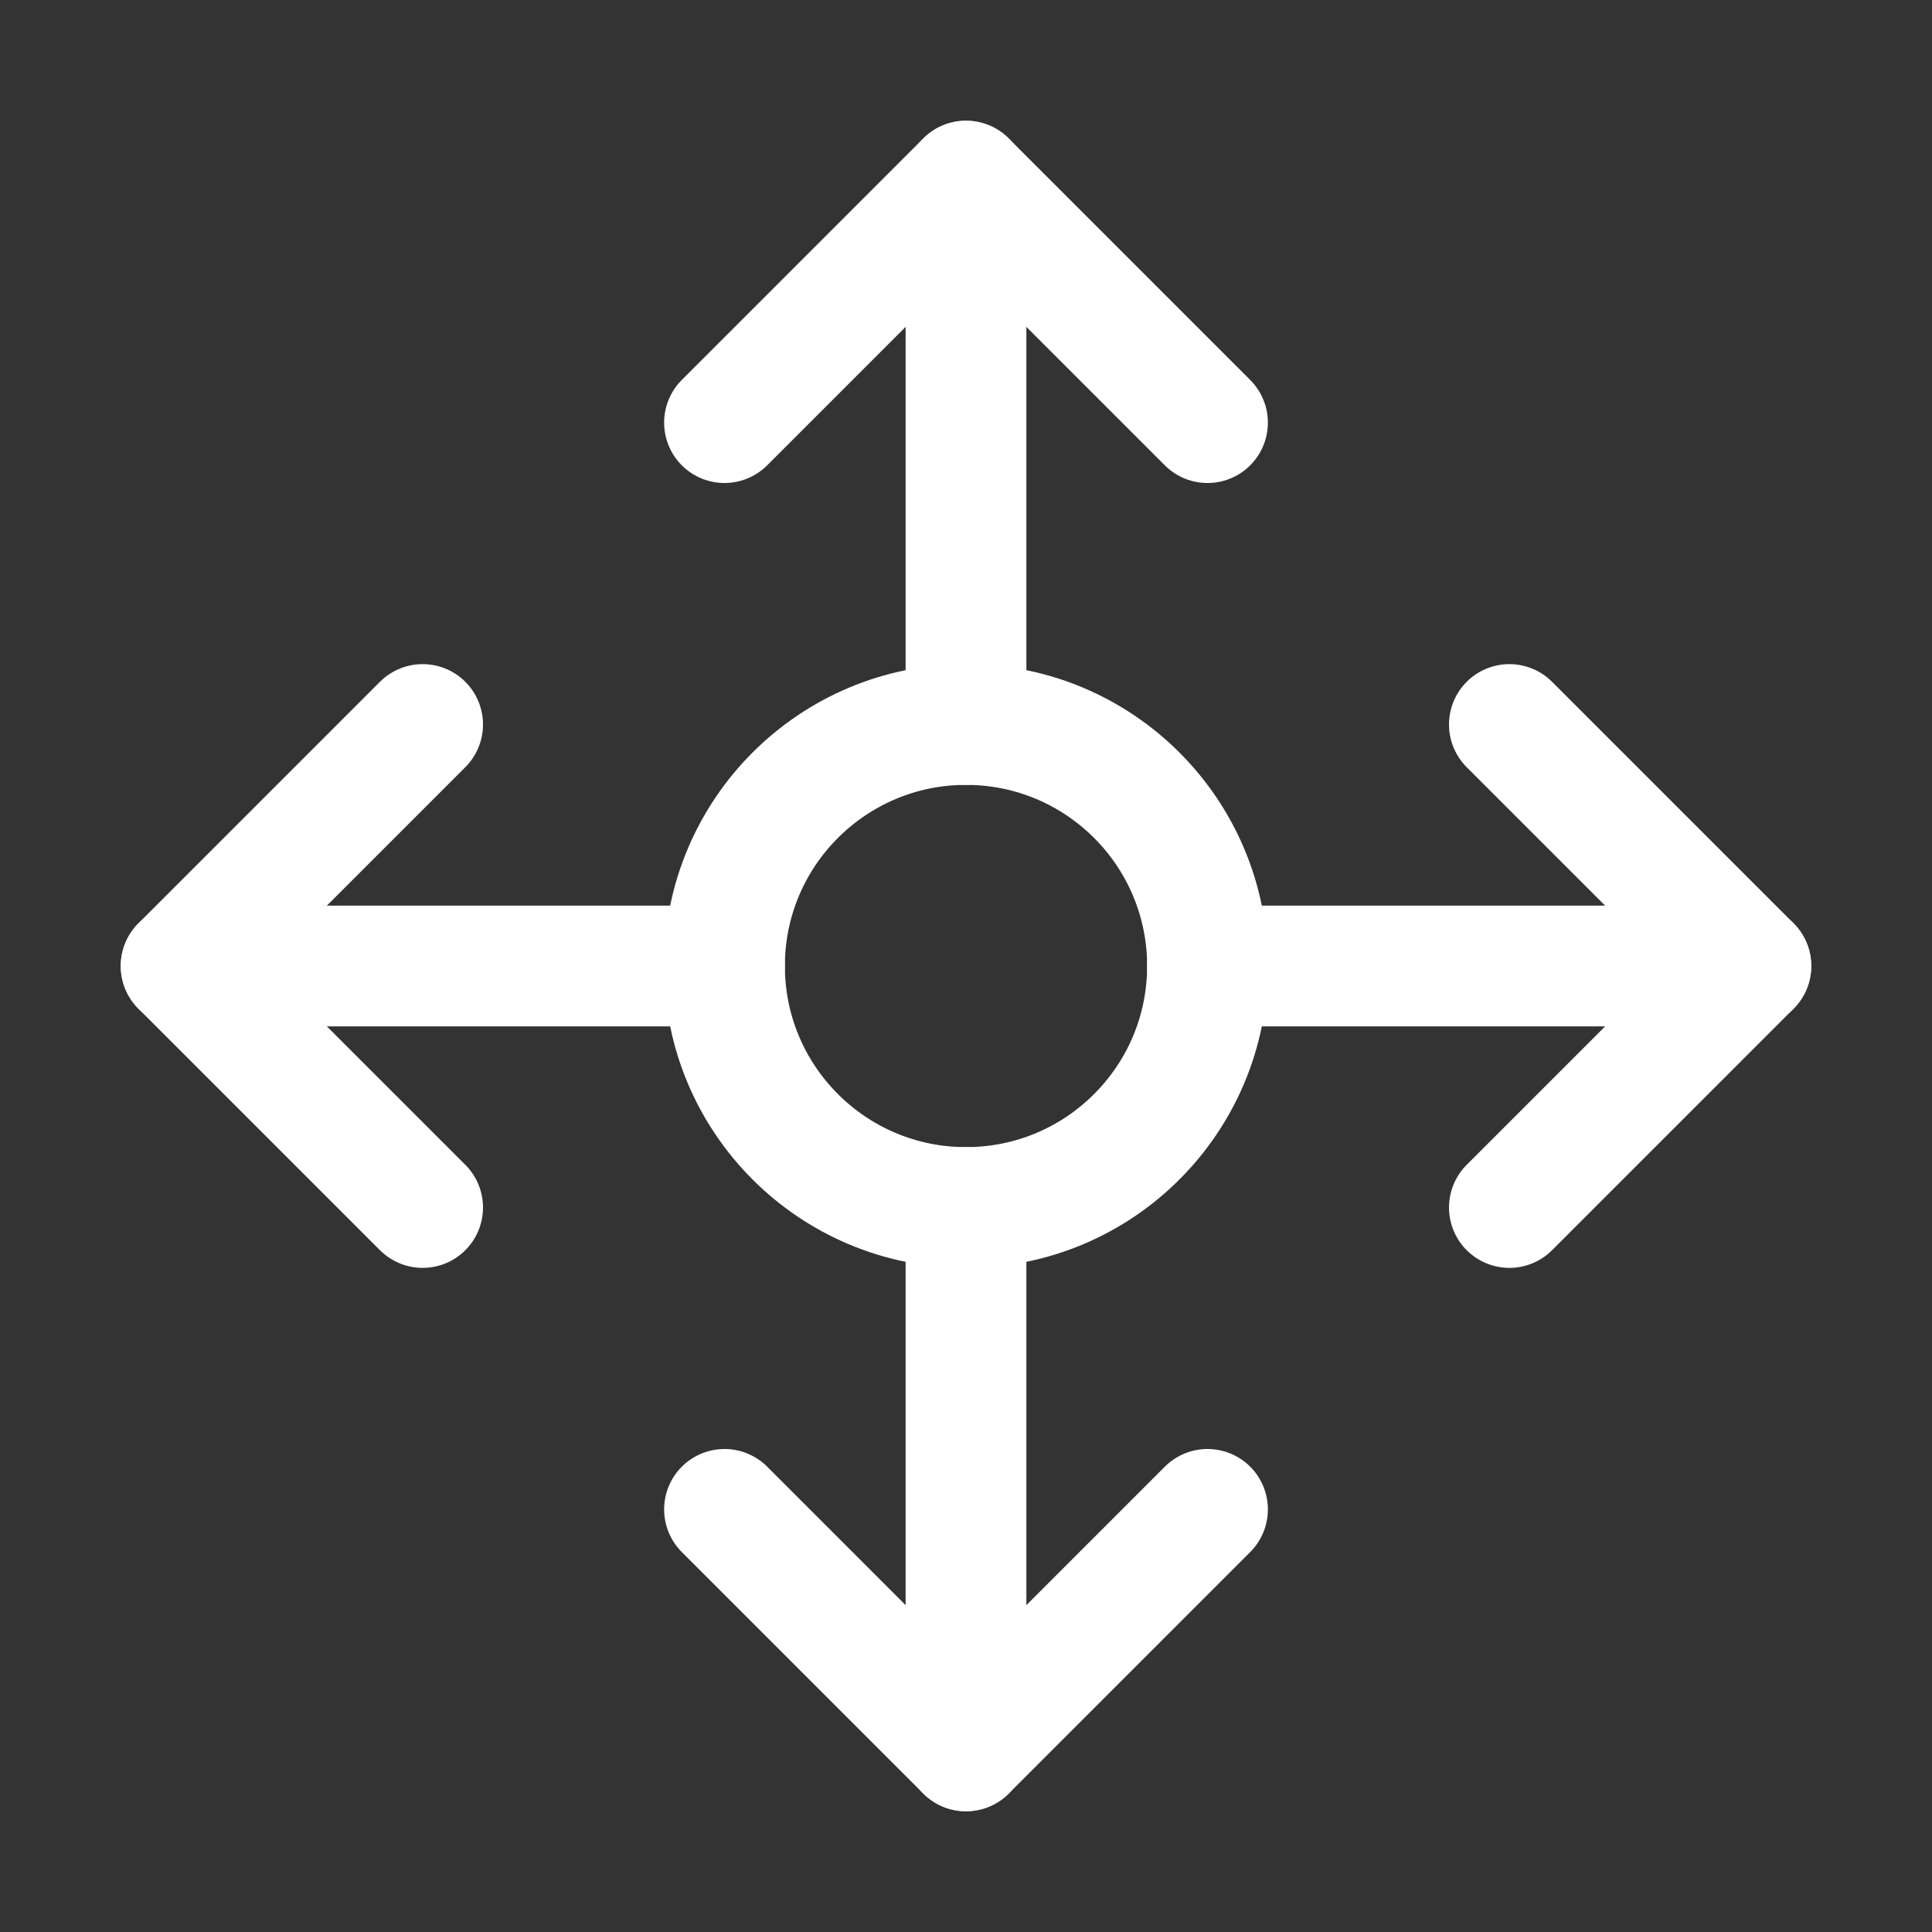<?xml version="1.0" encoding="UTF-8"?> <svg xmlns="http://www.w3.org/2000/svg" xmlns:xlink="http://www.w3.org/1999/xlink" version="1.1" id="Icons" viewBox="0 0 32 32" xml:space="preserve" width="800px" height="800px" fill="#000000"><rect x="0" y="0" width="32" height="32" fill="#333333" stroke="none"/> <g id="SVGRepo_bgCarrier" stroke-width="0"></g> <g id="SVGRepo_tracerCarrier" stroke-linecap="round" stroke-linejoin="round"></g> <g id="SVGRepo_iconCarrier"> <style type="text/css"> .st0{fill:none;stroke:#ffffff;stroke-width:2;stroke-linecap:round;stroke-linejoin:round;stroke-miterlimit:10;} </style> <circle class="st0" cx="16" cy="16" r="4"></circle> <line class="st0" x1="16" y1="12" x2="16" y2="3"></line> <polyline class="st0" points="20,7 16,3 12,7 "></polyline> <line class="st0" x1="12" y1="16" x2="3" y2="16"></line> <polyline class="st0" points="7,12 3,16 7,20 "></polyline> <line class="st0" x1="16" y1="20" x2="16" y2="29"></line> <polyline class="st0" points="12,25 16,29 20,25 "></polyline> <line class="st0" x1="20" y1="16" x2="29" y2="16"></line> <polyline class="st0" points="25,20 29,16 25,12 "></polyline> </g> </svg> 